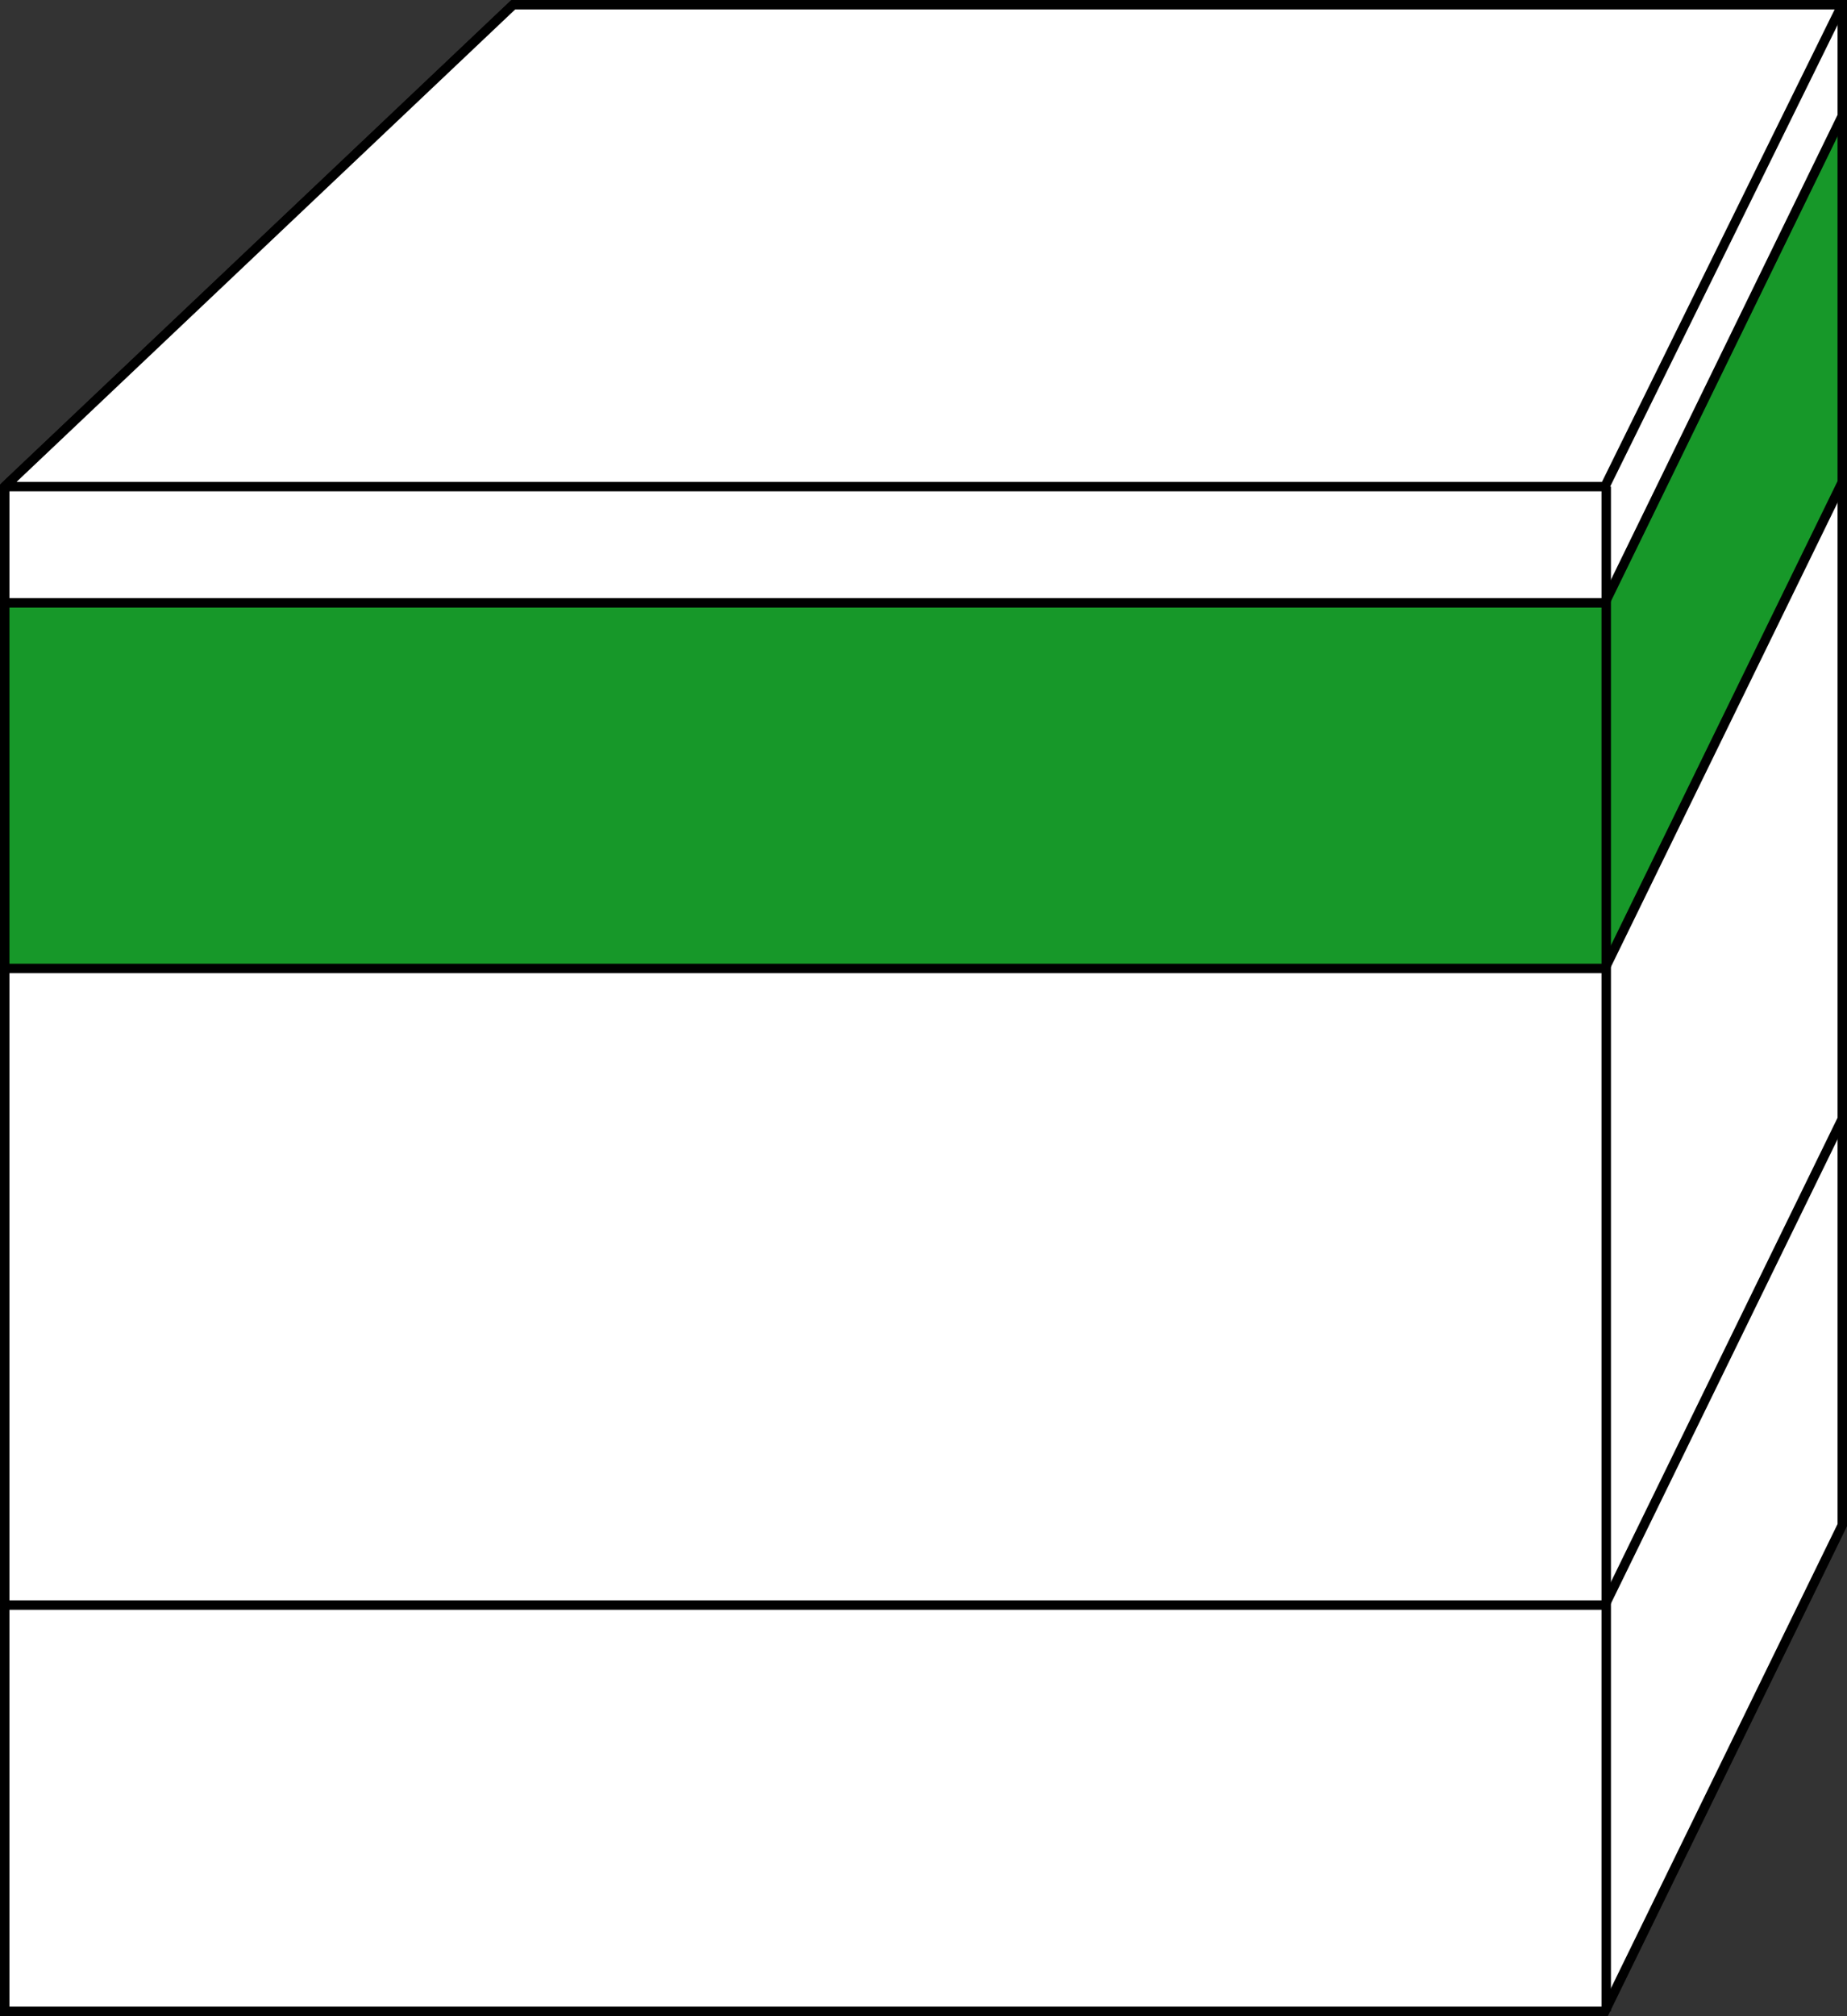 <?xml version="1.0" encoding="UTF-8"?>
<svg xmlns="http://www.w3.org/2000/svg" width="390.957" height="426.471" viewBox="0 0 390.957 426.471">
  <rect x="0" y="0" width="390.957" height="426.471" fill="#333333" stroke="none"/>
  <g id="moag_Aufbau_Strassen" transform="translate(1 1)">
    <path id="Pfad_321" data-name="Pfad 321" d="M107.648,119.2,0,220.975v139.44H338.715l50.242-102.851V119.2Z" transform="translate(0 64.056)" fill="#fff" stroke="#000" stroke-miterlimit="10" stroke-width="2"></path>
    <path id="Pfad_322" data-name="Pfad 322" d="M107.648,63.3,0,165.228V304.515H338.715l50.242-102.851V63.3Z" transform="translate(0 34.016)" fill="#fff" stroke="#000" stroke-miterlimit="10" stroke-width="2"></path>
    <path id="Pfad_323" data-name="Pfad 323" d="M107.648,14.6,0,116.375v79.636H338.715L388.957,93.16V14.6Z" transform="translate(0 7.846)" fill="#179829" stroke="#000" stroke-miterlimit="10" stroke-width="2"></path>
    <path id="Pfad_324" data-name="Pfad 324" d="M107.648,0,0,101.928v24.6H338.715l50.242-103V0Z" fill="#fff" stroke="#000" stroke-miterlimit="10" stroke-width="2"></path>
    <path id="Pfad_325" data-name="Pfad 325" d="M388.957,0H107.648L0,101.928H338.715Z" fill="#fff" stroke="#000" stroke-linejoin="round" stroke-width="2"></path>
    <line id="Linie_104" data-name="Linie 104" y2="322.542" transform="translate(338.992 101.928)" fill="none" stroke="#000" stroke-linejoin="round" stroke-width="2"></line>
  </g>
</svg>
